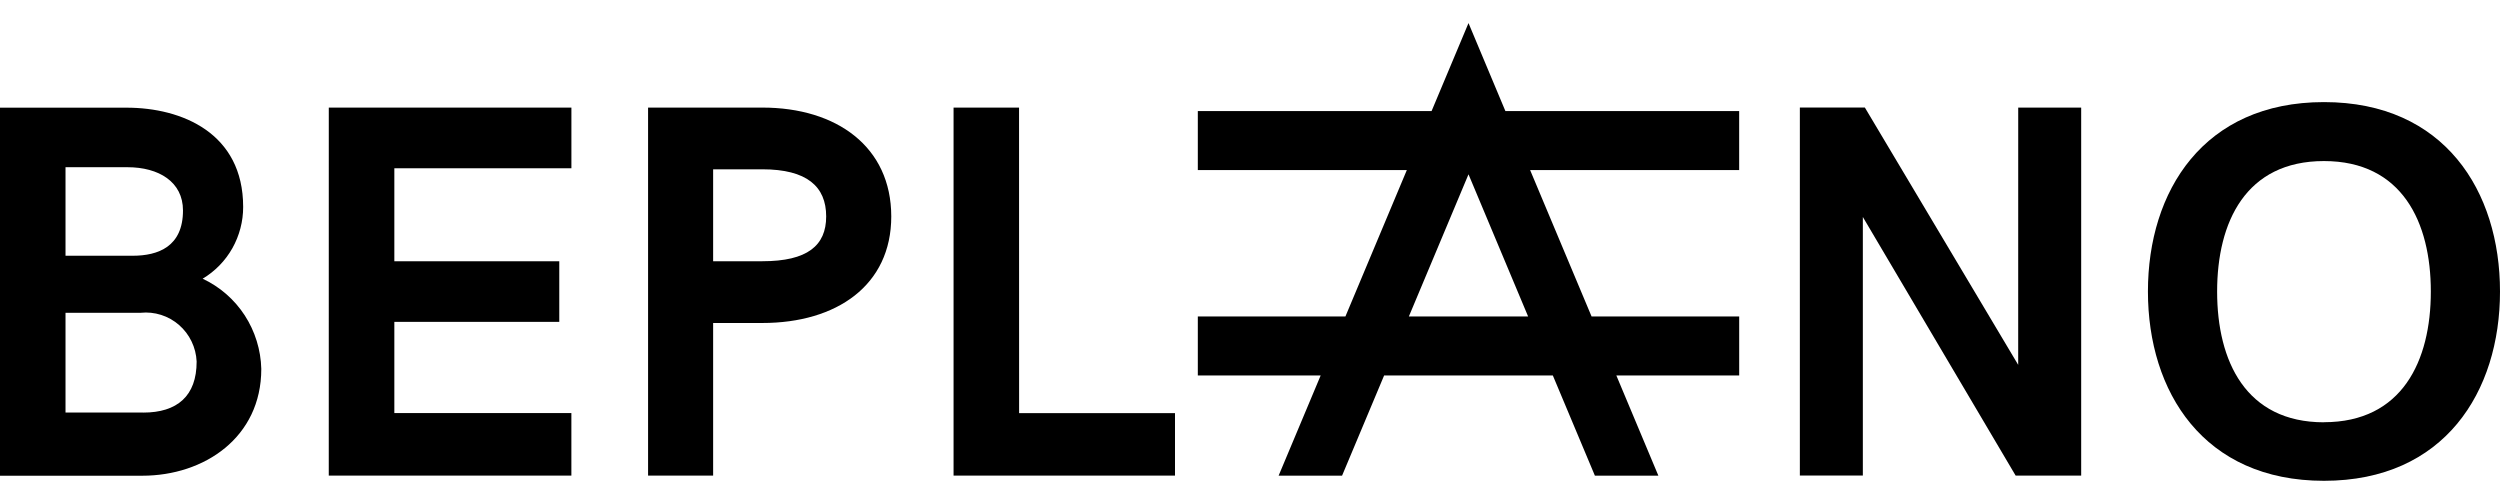 <svg width="87" height="17" viewBox="0 0 87 17" fill="none" xmlns="http://www.w3.org/2000/svg">
<g clip-path="url(#clip0_1_492)">
<path d="M7.052 9.699C7.482 9.442 7.839 9.077 8.086 8.639C8.333 8.2 8.463 7.704 8.462 7.2C8.462 4.634 6.333 3.747 4.402 3.747H0V16.555H4.952C7.108 16.555 9.093 15.222 9.093 12.84C9.077 12.177 8.877 11.531 8.517 10.975C8.156 10.42 7.648 9.978 7.052 9.699ZM2.28 5.819H4.436C5.523 5.819 6.368 6.326 6.368 7.324C6.368 8.583 5.505 8.9 4.616 8.9H2.28V5.819ZM4.984 14.357H2.28V10.885H4.894C5.134 10.86 5.376 10.885 5.606 10.958C5.835 11.031 6.048 11.15 6.23 11.309C6.413 11.468 6.561 11.662 6.666 11.881C6.772 12.1 6.832 12.338 6.843 12.58C6.845 13.786 6.162 14.358 4.986 14.358L4.984 14.357Z" fill="black"/>
<path d="M11.441 16.55H19.884V14.375H13.723V11.201H19.463V9.091H13.723V5.855H19.885V3.744H11.442L11.441 16.55Z" fill="black"/>
<path d="M26.532 3.744H22.553V16.551H24.817V11.24H26.532C29.12 11.24 31.016 9.926 31.016 7.533C31.015 5.112 29.12 3.744 26.532 3.744ZM26.532 9.091H24.817V5.892H26.532C28.078 5.892 28.751 6.49 28.751 7.532C28.751 8.547 28.096 9.091 26.532 9.091Z" fill="black"/>
<path d="M35.463 3.744H33.184V16.551H40.89V14.376H35.465L35.463 3.744Z" fill="black"/>
<path d="M70.233 12.697L64.897 3.742H62.635V16.549H64.827V7.551L70.144 16.55H72.425V3.744H70.234L70.233 12.697Z" fill="black"/>
<path d="M80.874 3.553C76.68 3.553 74.748 6.653 74.748 10.143C74.748 13.633 76.68 16.732 80.874 16.732C85.069 16.732 87 13.632 87 10.143C87 6.654 85.07 3.553 80.874 3.553ZM80.874 14.696C78.152 14.696 77.156 12.566 77.156 10.146C77.156 7.725 78.153 5.605 80.874 5.605C83.595 5.605 84.593 7.735 84.593 10.146C84.593 12.557 83.596 14.693 80.874 14.693V14.696Z" fill="black"/>
<path d="M51.104 0.803L49.819 3.865H41.684V5.918H48.958L46.82 11.014H41.684V13.067H45.959L44.496 16.553H46.704L48.167 13.067H54.039L55.502 16.553H57.711L56.249 13.067H60.524V11.014H55.387L53.248 5.918H60.523V3.866H52.388L51.104 0.803ZM49.029 11.012L51.104 6.066L53.178 11.012H49.029Z" fill="black"/>
</g>
<defs>
<clipPath id="clip0_1_492">
<rect width="87" height="17" fill="white"/>
</clipPath>
</defs>
</svg>